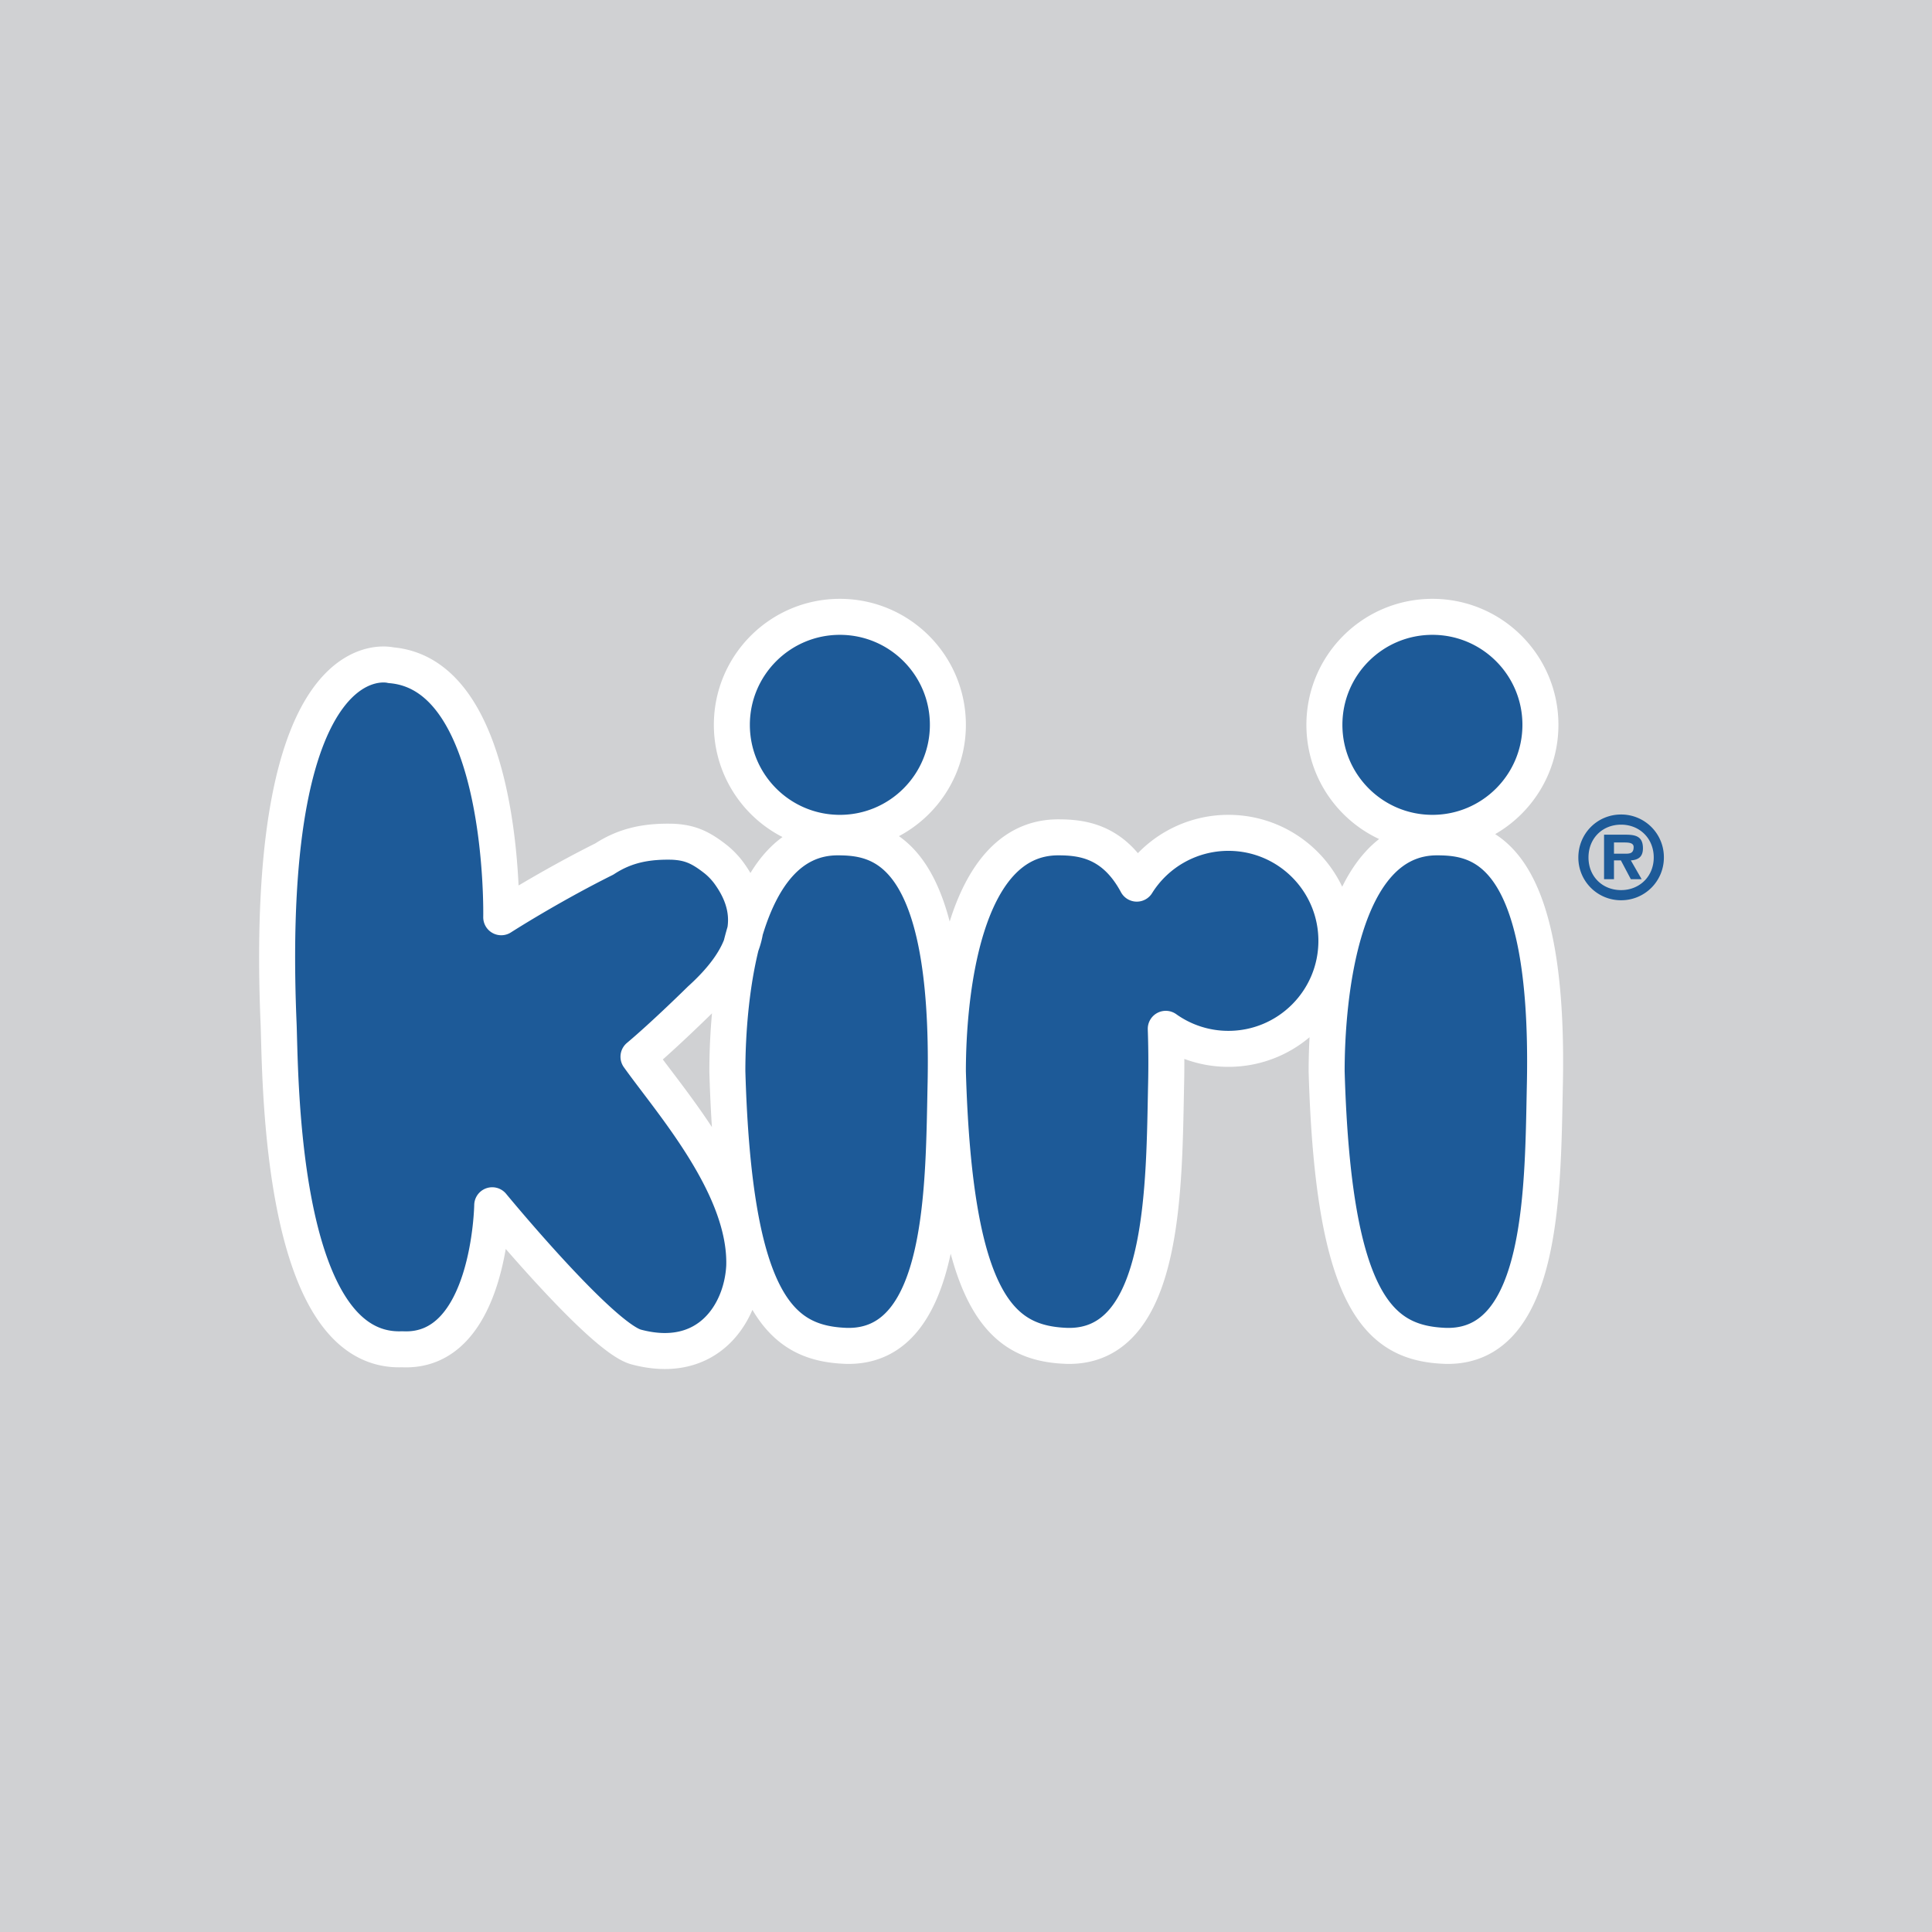 <svg xmlns="http://www.w3.org/2000/svg" width="2500" height="2500" viewBox="0 0 192.756 192.756"><path fill-rule="evenodd" clip-rule="evenodd" fill="#d0d1d3" d="M0 0h192.756v192.756H0V0z"/><path d="M143.361 83.542c4.264 0 11.225 1.122 10.775 24.469-.225 10.104 0 26.492-9.879 26.268-6.51-.225-11.225-4.041-11.898-27.389 0-2.557.172-6.248.826-9.945-1.324 4.453-5.447 7.699-10.328 7.699-2.469 0-4.74-.83-6.557-2.225.066 1.707.084 3.564.045 5.592-.225 10.104 0 26.492-9.877 26.268-6.512-.225-11.226-4.041-11.899-27.389 0-7.186 1.347-23.348 11-23.348 2.41 0 5.68.358 7.986 4.88a10.773 10.773 0 0 1 9.301-5.33c5.951 0 10.775 4.824 10.775 10.776 0 .396-.023.787-.064 1.171 1.363-6.003 4.165-11.497 9.794-11.497zm18.377 5.264c-1.863 0-3.254-1.358-3.254-3.254 0-1.918 1.391-3.276 3.254-3.276 1.832 0 3.256 1.358 3.256 3.276 0 1.896-1.424 3.254-3.256 3.254zm0 1.013a4.257 4.257 0 0 0 4.268-4.267 4.26 4.26 0 0 0-4.268-4.289c-2.381 0-4.266 1.907-4.266 4.289a4.25 4.25 0 0 0 4.266 4.267zm.971-3.977c.785-.054 1.207-.388 1.207-1.207 0-1.174-.701-1.357-1.725-1.357h-2.154v4.439h.99v-1.875h.689l.992 1.875h1.078l-1.077-1.875zm-1.682-.668v-1.12h.959c.432 0 1.002 0 1.002.452 0 .561-.279.668-.775.668h-1.186zM63.702 105.43c2.604-2.184 6.16-5.695 6.16-5.695 1.984-1.795 3.395-3.592 4.086-5.413-1.117 4.499-1.379 9.405-1.379 12.569.673 23.348 5.388 27.164 11.898 27.389 9.878.225 9.653-16.164 9.878-26.268.449-23.347-6.511-24.469-10.776-24.469-4.943 0-7.707 4.238-9.229 9.338.311-1.883-.173-3.798-1.609-5.771a7.434 7.434 0 0 0-1.284-1.352c-1.014-1.29-2.536-1.792-4.313-1.778-2.241-.255-4.681.305-6.832 1.718-5.581 2.783-10.295 5.814-10.295 5.814s.449-25.144-11-25.144c0 0-12.796-3.367-11.225 35.47.224 4.266.673 35.021 12.347 32.777 8.755.449 8.979-14.367 8.979-14.367s11 12.795 14.368 14.143c5.388 2.02 10.552-3.367 10.776-8.082.226-7.858-7.183-16.164-10.55-20.879zm89.986-33.112c0 5.951-4.824 10.775-10.775 10.775s-10.777-4.824-10.777-10.775c0-5.952 4.826-10.776 10.777-10.776s10.775 4.824 10.775 10.776zm-59.118 0c0 5.951-4.824 10.775-10.776 10.775-5.951 0-10.776-4.824-10.776-10.775 0-5.952 4.825-10.776 10.776-10.776 5.952 0 10.776 4.824 10.776 10.776z" fill-rule="evenodd" clip-rule="evenodd" fill="#1d5a98"/><path d="M122.557 83.093a10.769 10.769 0 0 0-9.139 5.067c-2.299-4.271-5.486-4.618-7.848-4.618-9.653 0-11 16.163-11 23.348.673 23.348 5.387 27.164 11.899 27.389 9.877.225 9.652-16.164 9.877-26.268a96.741 96.741 0 0 0-.037-5.365 10.733 10.733 0 0 0 6.248 1.998c5.951 0 10.775-4.824 10.775-10.775 0-5.952-4.824-10.776-10.775-10.776m31.131-10.775c0 5.951-4.824 10.775-10.775 10.775s-10.777-4.824-10.777-10.775c0-5.952 4.826-10.776 10.777-10.776s10.775 4.824 10.775 10.776m-10.327 11.224c4.264 0 11.225 1.122 10.775 24.469-.225 10.104 0 26.492-9.879 26.268-6.51-.225-11.225-4.041-11.898-27.389 0-7.185 1.348-23.348 11.002-23.348m-59.792 0c4.266 0 11.225 1.122 10.776 24.469-.225 10.104 0 26.492-9.878 26.268-6.51-.225-11.225-4.041-11.898-27.389 0-7.185 1.348-23.348 11-23.348M94.57 72.318c0 5.951-4.824 10.775-10.776 10.775-5.951 0-10.776-4.824-10.776-10.775 0-5.952 4.825-10.776 10.776-10.776 5.952 0 10.776 4.824 10.776 10.776M63.702 105.43c2.604-2.184 6.16-5.695 6.16-5.695 4.541-4.107 6.075-8.222 2.87-12.624a7.434 7.434 0 0 0-1.284-1.352c-1.572-1.243-2.62-1.692-4.313-1.778-2.497-.063-4.681.305-6.832 1.718-5.581 2.783-10.295 5.814-10.295 5.814s.505-24.19-11-25.144c0 0-12.796-3.367-11.225 35.47.224 4.266-.188 33.264 12.347 32.777 8.755.449 8.979-14.367 8.979-14.367s10.864 13.207 14.368 14.143c7.146 1.908 10.552-3.367 10.776-8.082.225-7.859-7.184-16.165-10.551-20.88" fill="none" stroke="#fff" stroke-width="3.592" stroke-linecap="round" stroke-linejoin="round" stroke-miterlimit="2.613"/></svg>